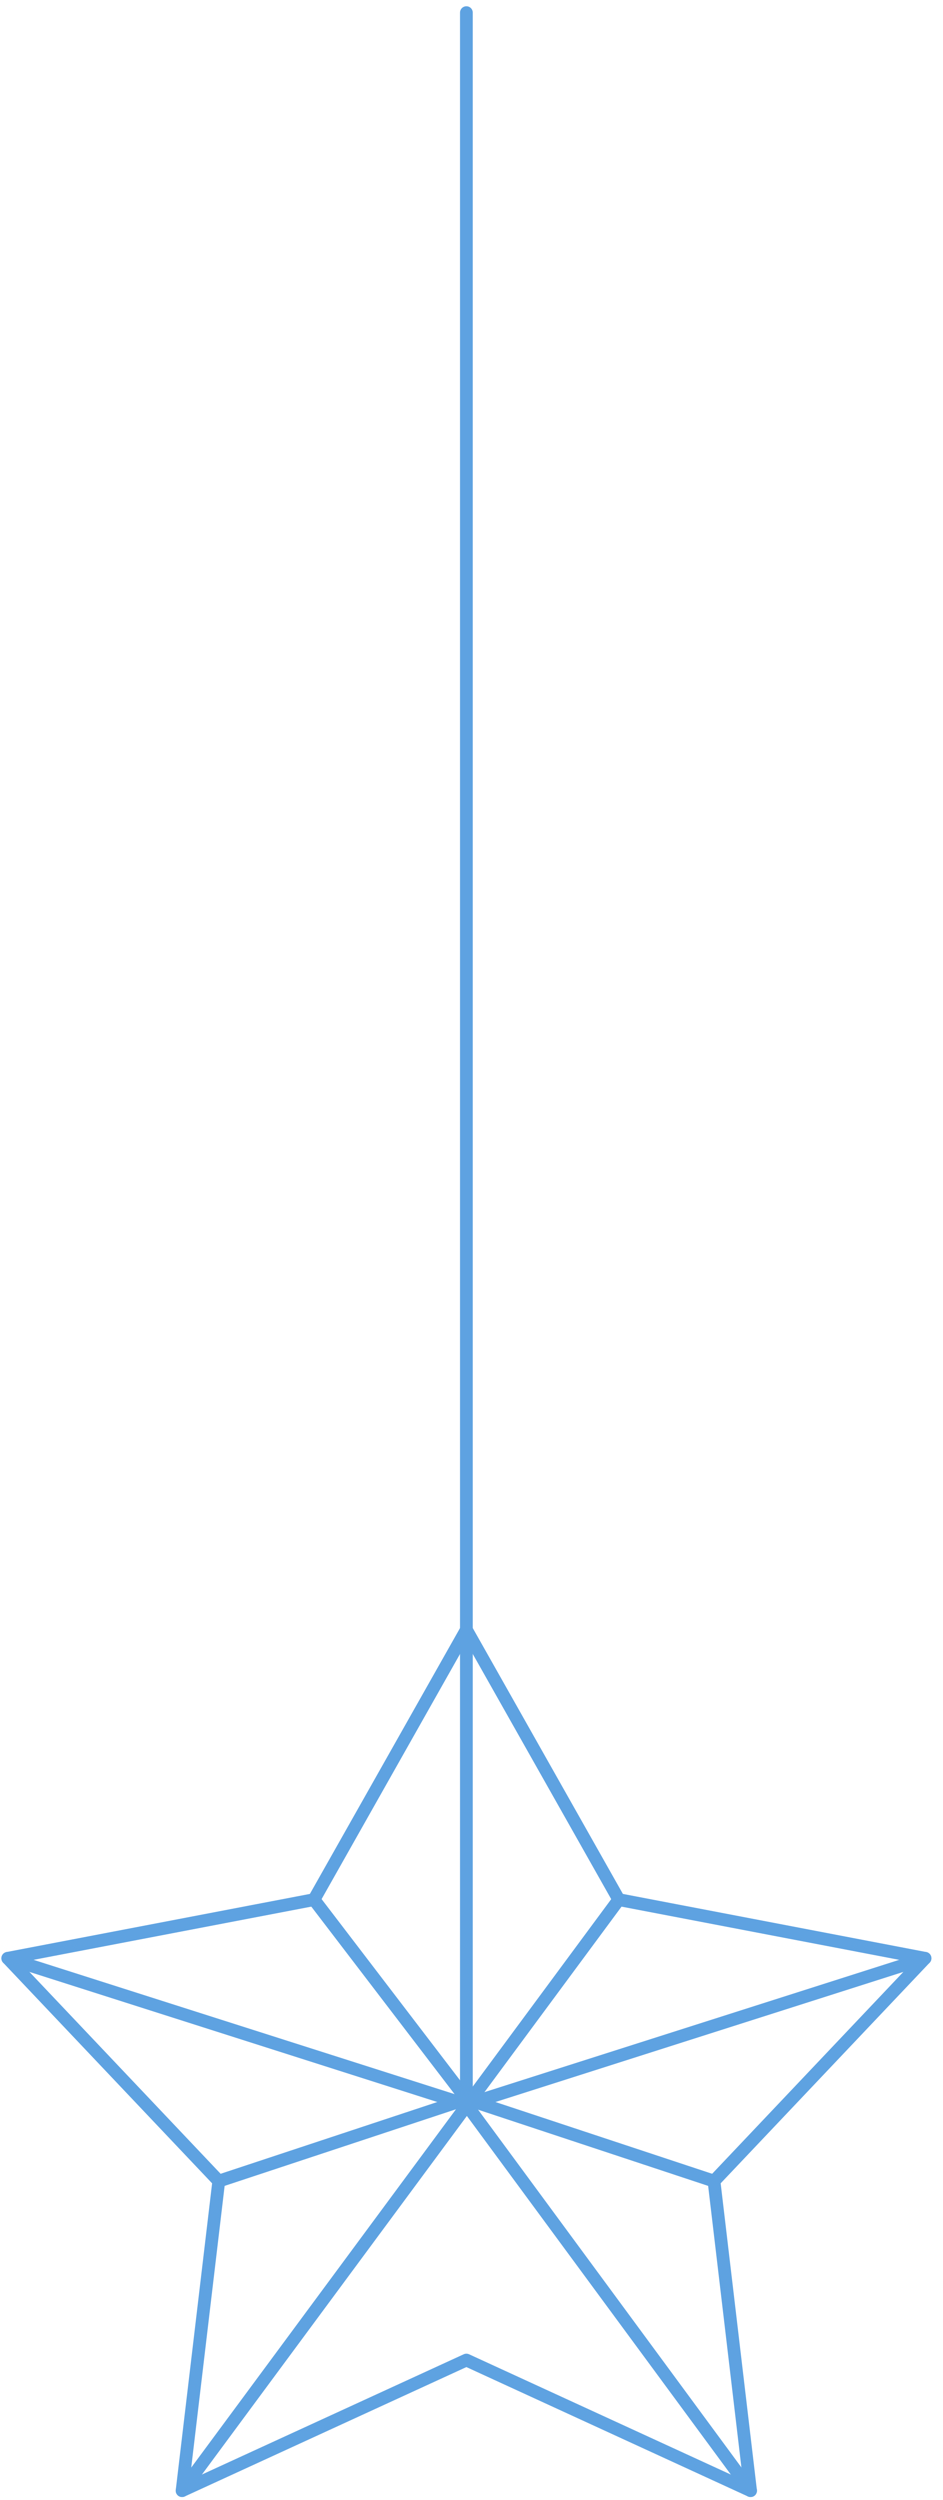 <?xml version="1.0" encoding="UTF-8"?> <svg xmlns="http://www.w3.org/2000/svg" width="74" height="196" viewBox="0 0 74 196" fill="none"> <path d="M72.589 153.539L48.559 148.939L36.599 127.779L24.639 148.939L0.609 153.539L17.169 171.009L14.289 195.279L36.599 185.039L58.899 195.279L56.029 171.009L72.589 153.539Z" stroke="#5EA2E1" stroke-miterlimit="10" stroke-linecap="round" stroke-linejoin="round"></path> <path d="M0.609 153.54L36.599 165.01V127.78V0.99" stroke="#5EA2E1" stroke-miterlimit="10" stroke-linecap="round" stroke-linejoin="round"></path> <path d="M58.901 195.279L36.602 165.009L72.591 153.539" stroke="#5EA2E1" stroke-miterlimit="10" stroke-linecap="round" stroke-linejoin="round"></path> <path d="M48.559 148.939L14.289 195.279" stroke="#5EA2E1" stroke-miterlimit="10" stroke-linecap="round" stroke-linejoin="round"></path> <path d="M24.638 148.939L36.598 164.579L17.168 171.009" stroke="#5EA2E1" stroke-miterlimit="10" stroke-linecap="round" stroke-linejoin="round"></path> <path d="M56.032 171.01L36.602 164.58" stroke="#5EA2E1" stroke-miterlimit="10" stroke-linecap="round" stroke-linejoin="round"></path> </svg> 